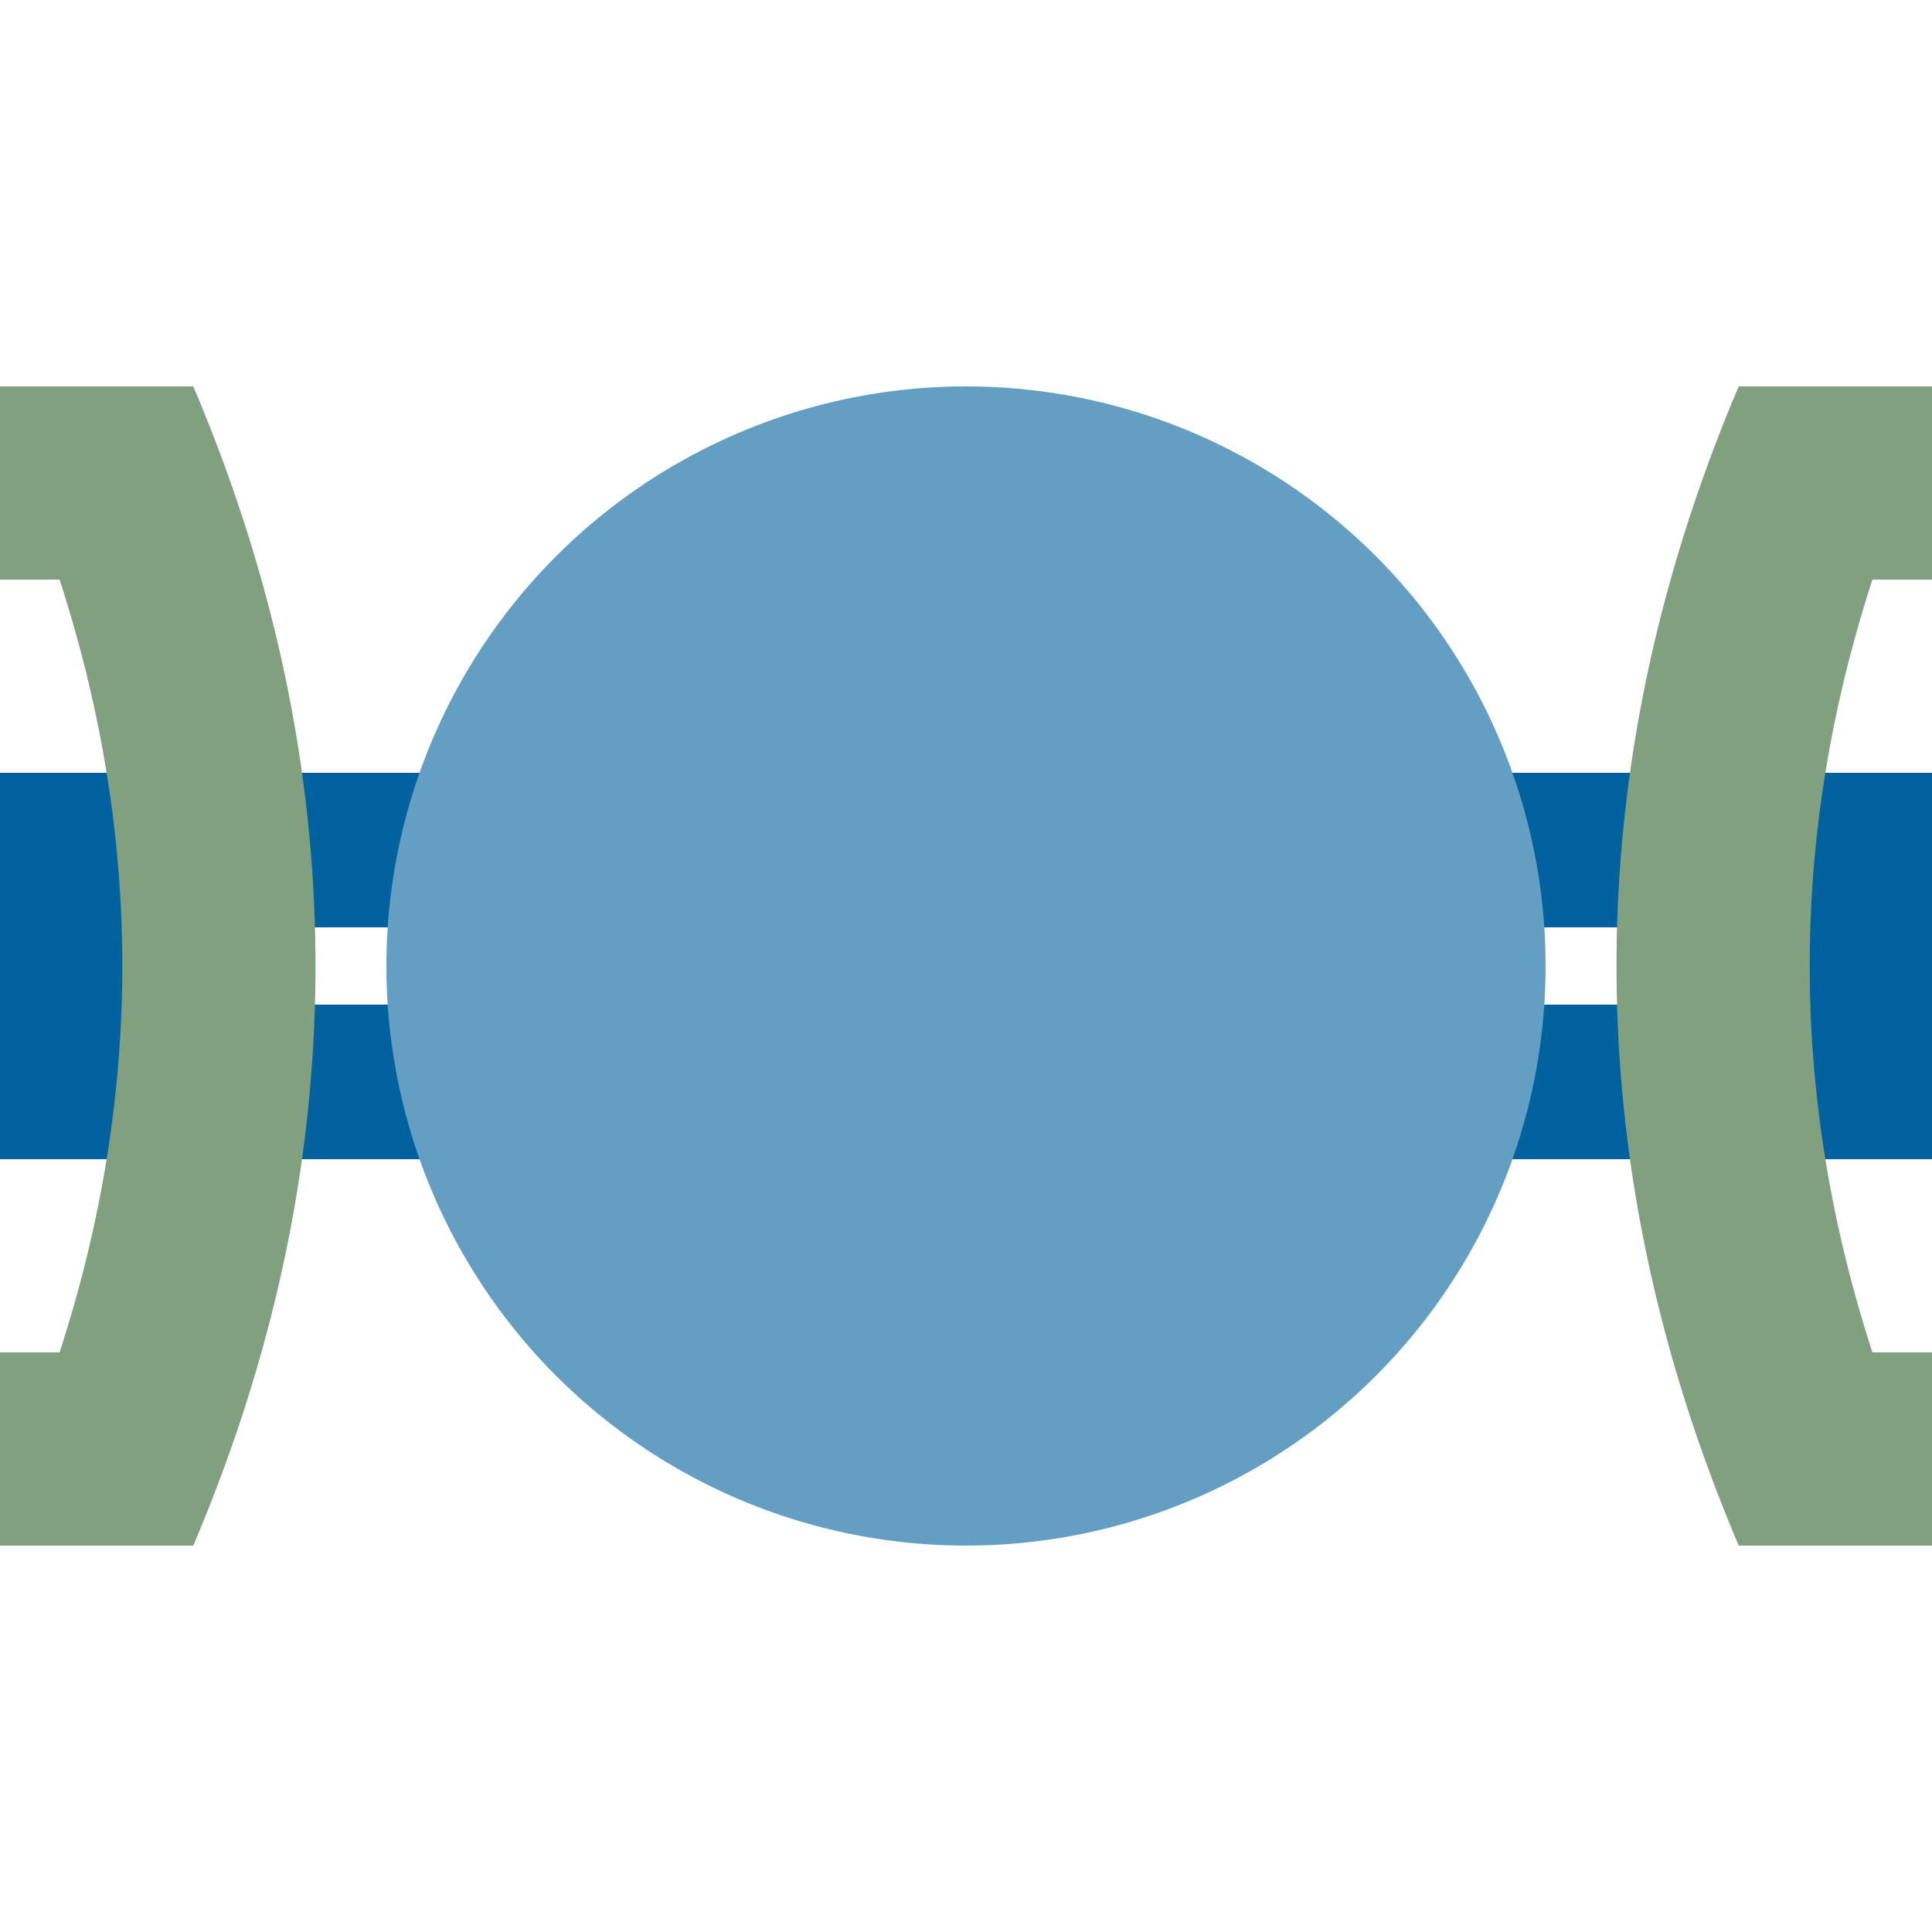<?xml version="1.0" encoding="UTF-8"?>
<svg xmlns="http://www.w3.org/2000/svg" width="500" height="500">
 <title>ehtBHFaeq denim</title>
 <g stroke="#00619F">
  <path d="M 0,250 h 75 m 350,0 h 75" stroke-width="100"/>
  <path d="m 75,220 350,0 m 0,60 H 75" stroke-width="40" stroke-dasharray="50"/>
 </g>
 <circle fill="#649EC3" cx="250" cy="250" r="150"/>
 <path stroke="#80A080" d="M 0,125 H 50 m 0,250 H 0 M 450,125 h 50 m 0,250 H 450 M 27.01,109.78 a 3000,1000 0 0 1 0,280.44 m 445.98,0 a 3000,1000 0 0 1 0,-280.44" stroke-width="50" fill="none"/>
</svg>